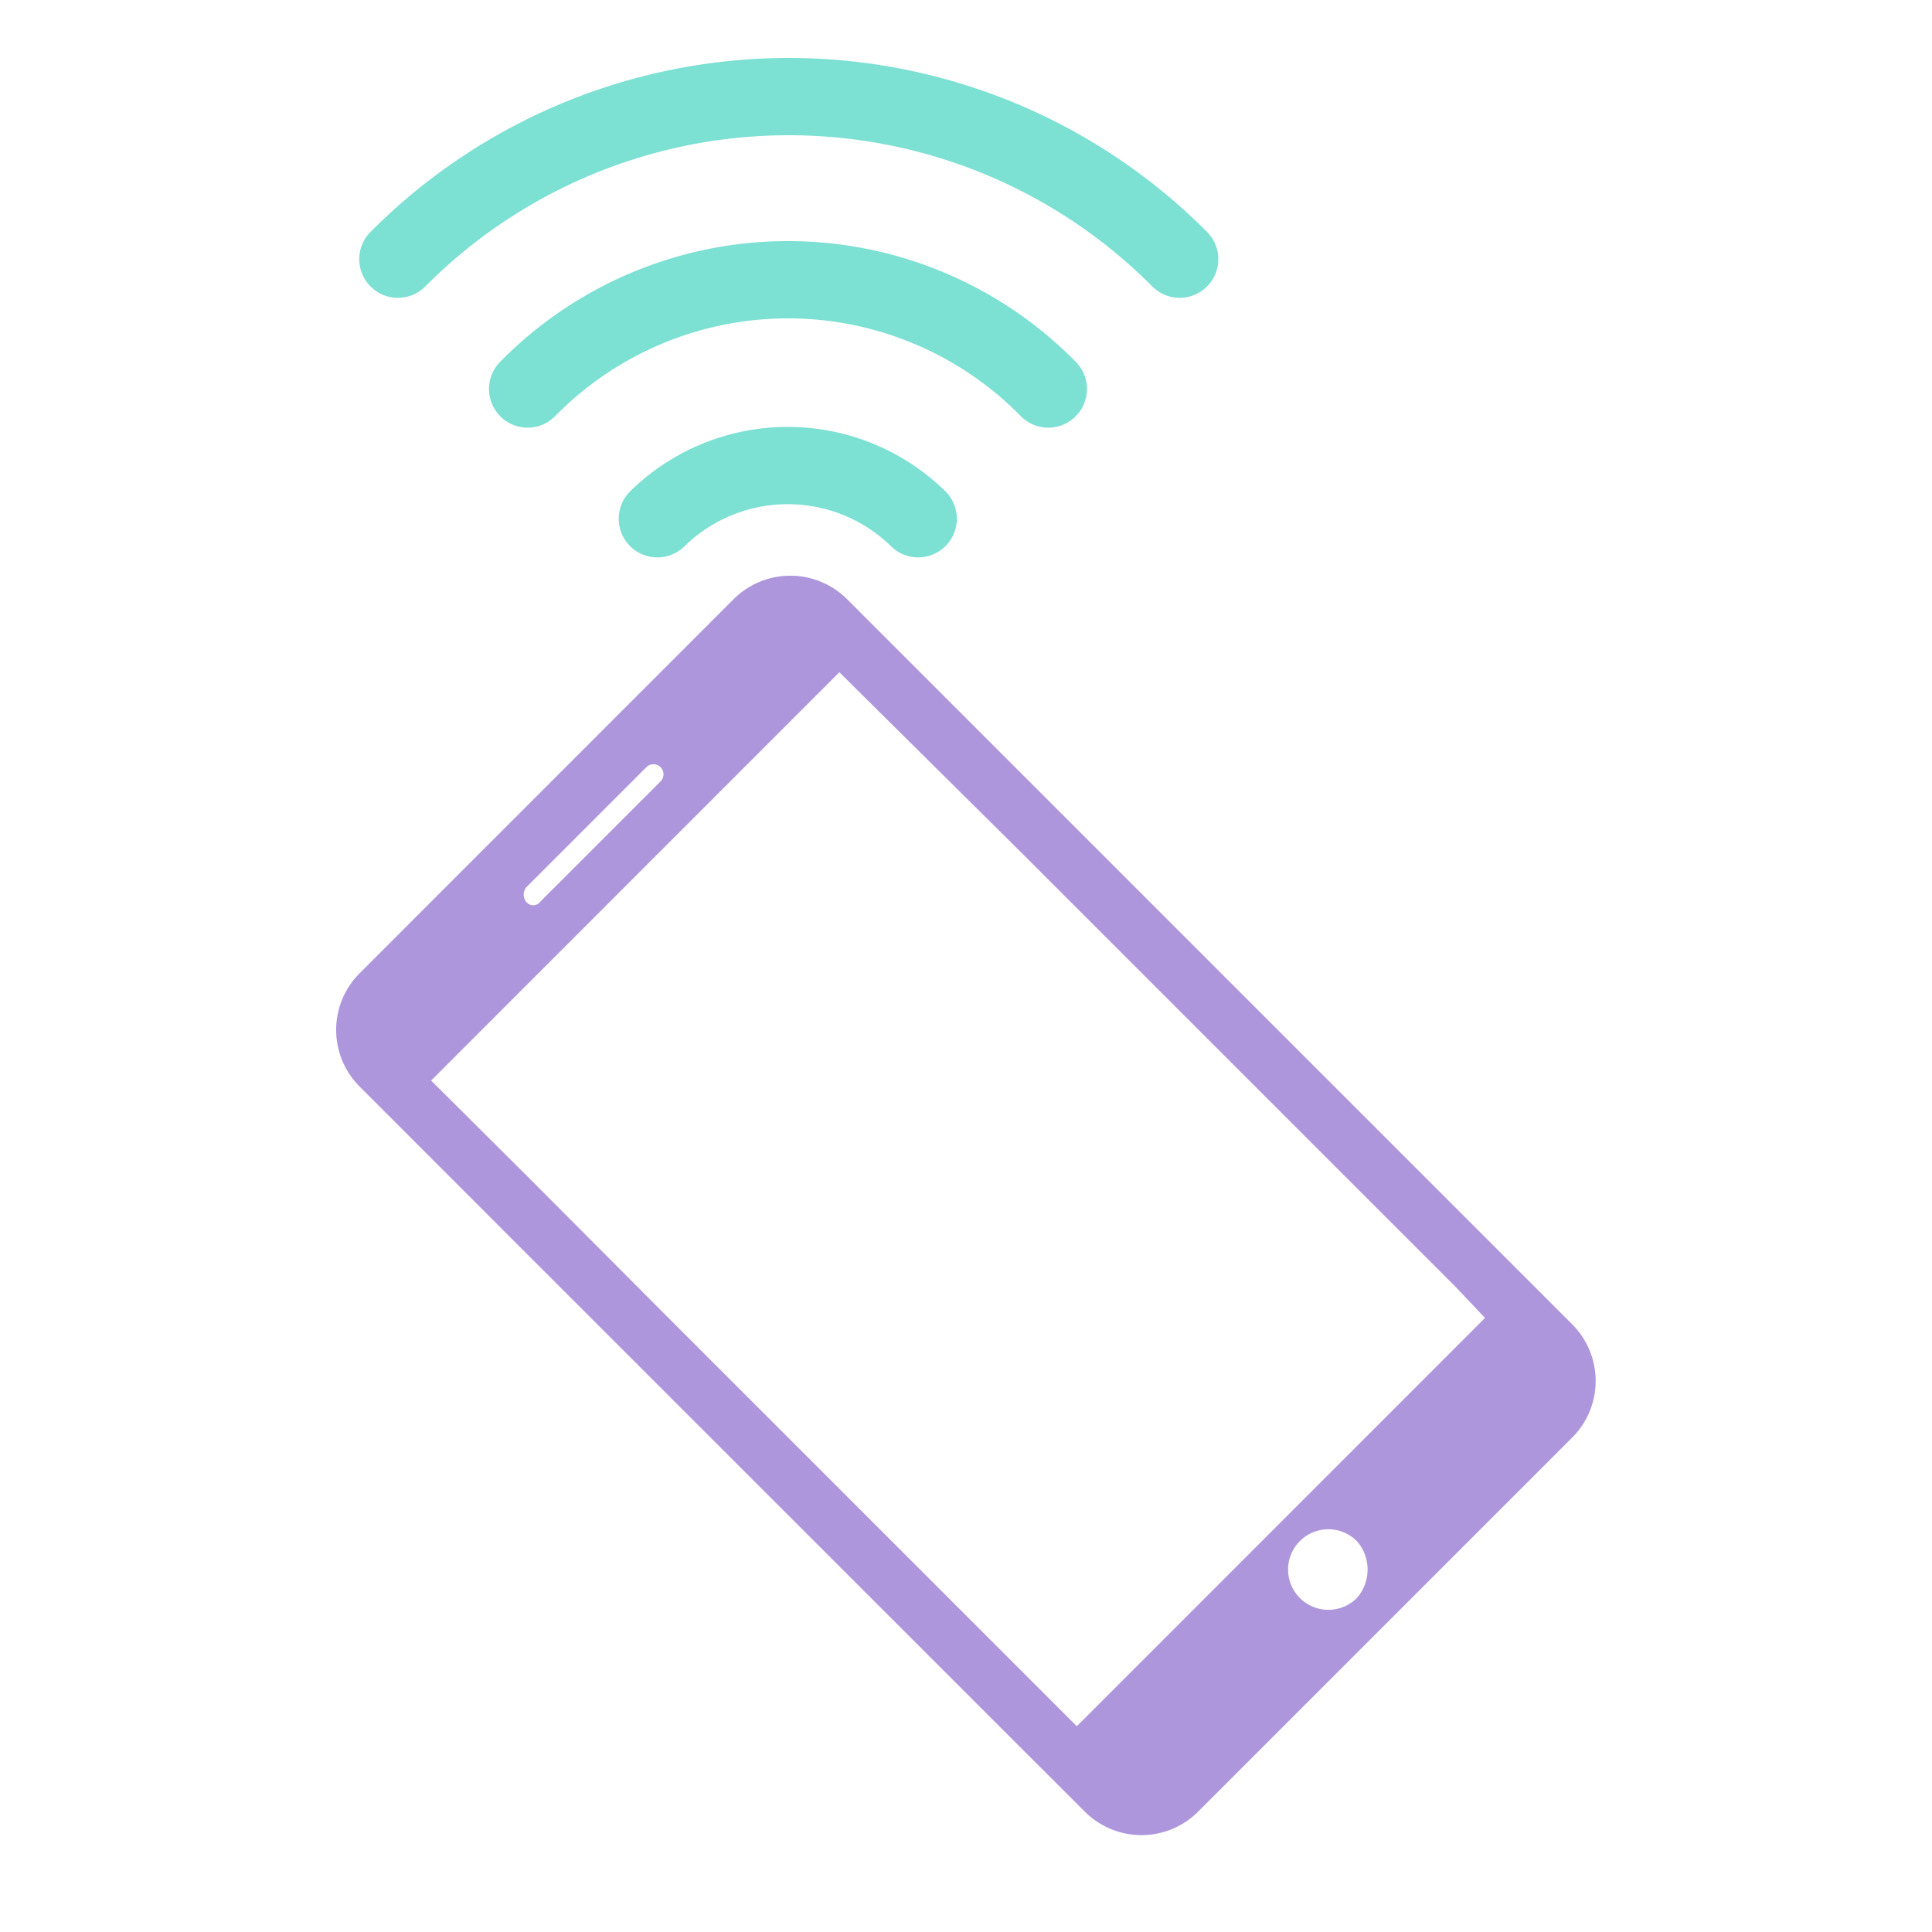 <svg id="ICONS" xmlns="http://www.w3.org/2000/svg" viewBox="0 0 200 200"><defs><style>.cls-1{fill:#ad96dc;}.cls-2{fill:none;stroke:#7ce0d3;stroke-linecap:round;stroke-miterlimit:10;stroke-width:8px;}</style></defs><path class="cls-1" d="M69.2,136.43l42.27,42.27,42.26-42.27-3.11-3.28L106.06,88.59l-19.17-19L44.63,111.86,55,122.18Zm-15.89-7.86L37.26,112.51a8.29,8.29,0,0,1,0-11.79L75.92,62.05a8.31,8.31,0,0,1,11.79,0L110.16,84.5l44.56,44.56,8,8a8.29,8.29,0,0,1,0,11.79h0l-38.66,38.66a8.29,8.29,0,0,1-11.79,0l-6.72-6.71Zm1.15-35.23a.91.91,0,0,0,1.47,0L68.38,80.89a1,1,0,0,0-1.47-1.47L54.46,91.87a1.22,1.22,0,0,0,0,1.47Zm86,66.19a4.17,4.17,0,1,0,0,5.9,4.47,4.47,0,0,0,0-5.9Z"/><path class="cls-2" d="M68.05,53.7a19.3,19.3,0,0,1,27,0"/><path class="cls-2" d="M54.62,40.27a37.76,37.76,0,0,1,53.9,0"/><path class="cls-2" d="M41.19,26.83a57.06,57.06,0,0,1,80.93,0"/></svg>
